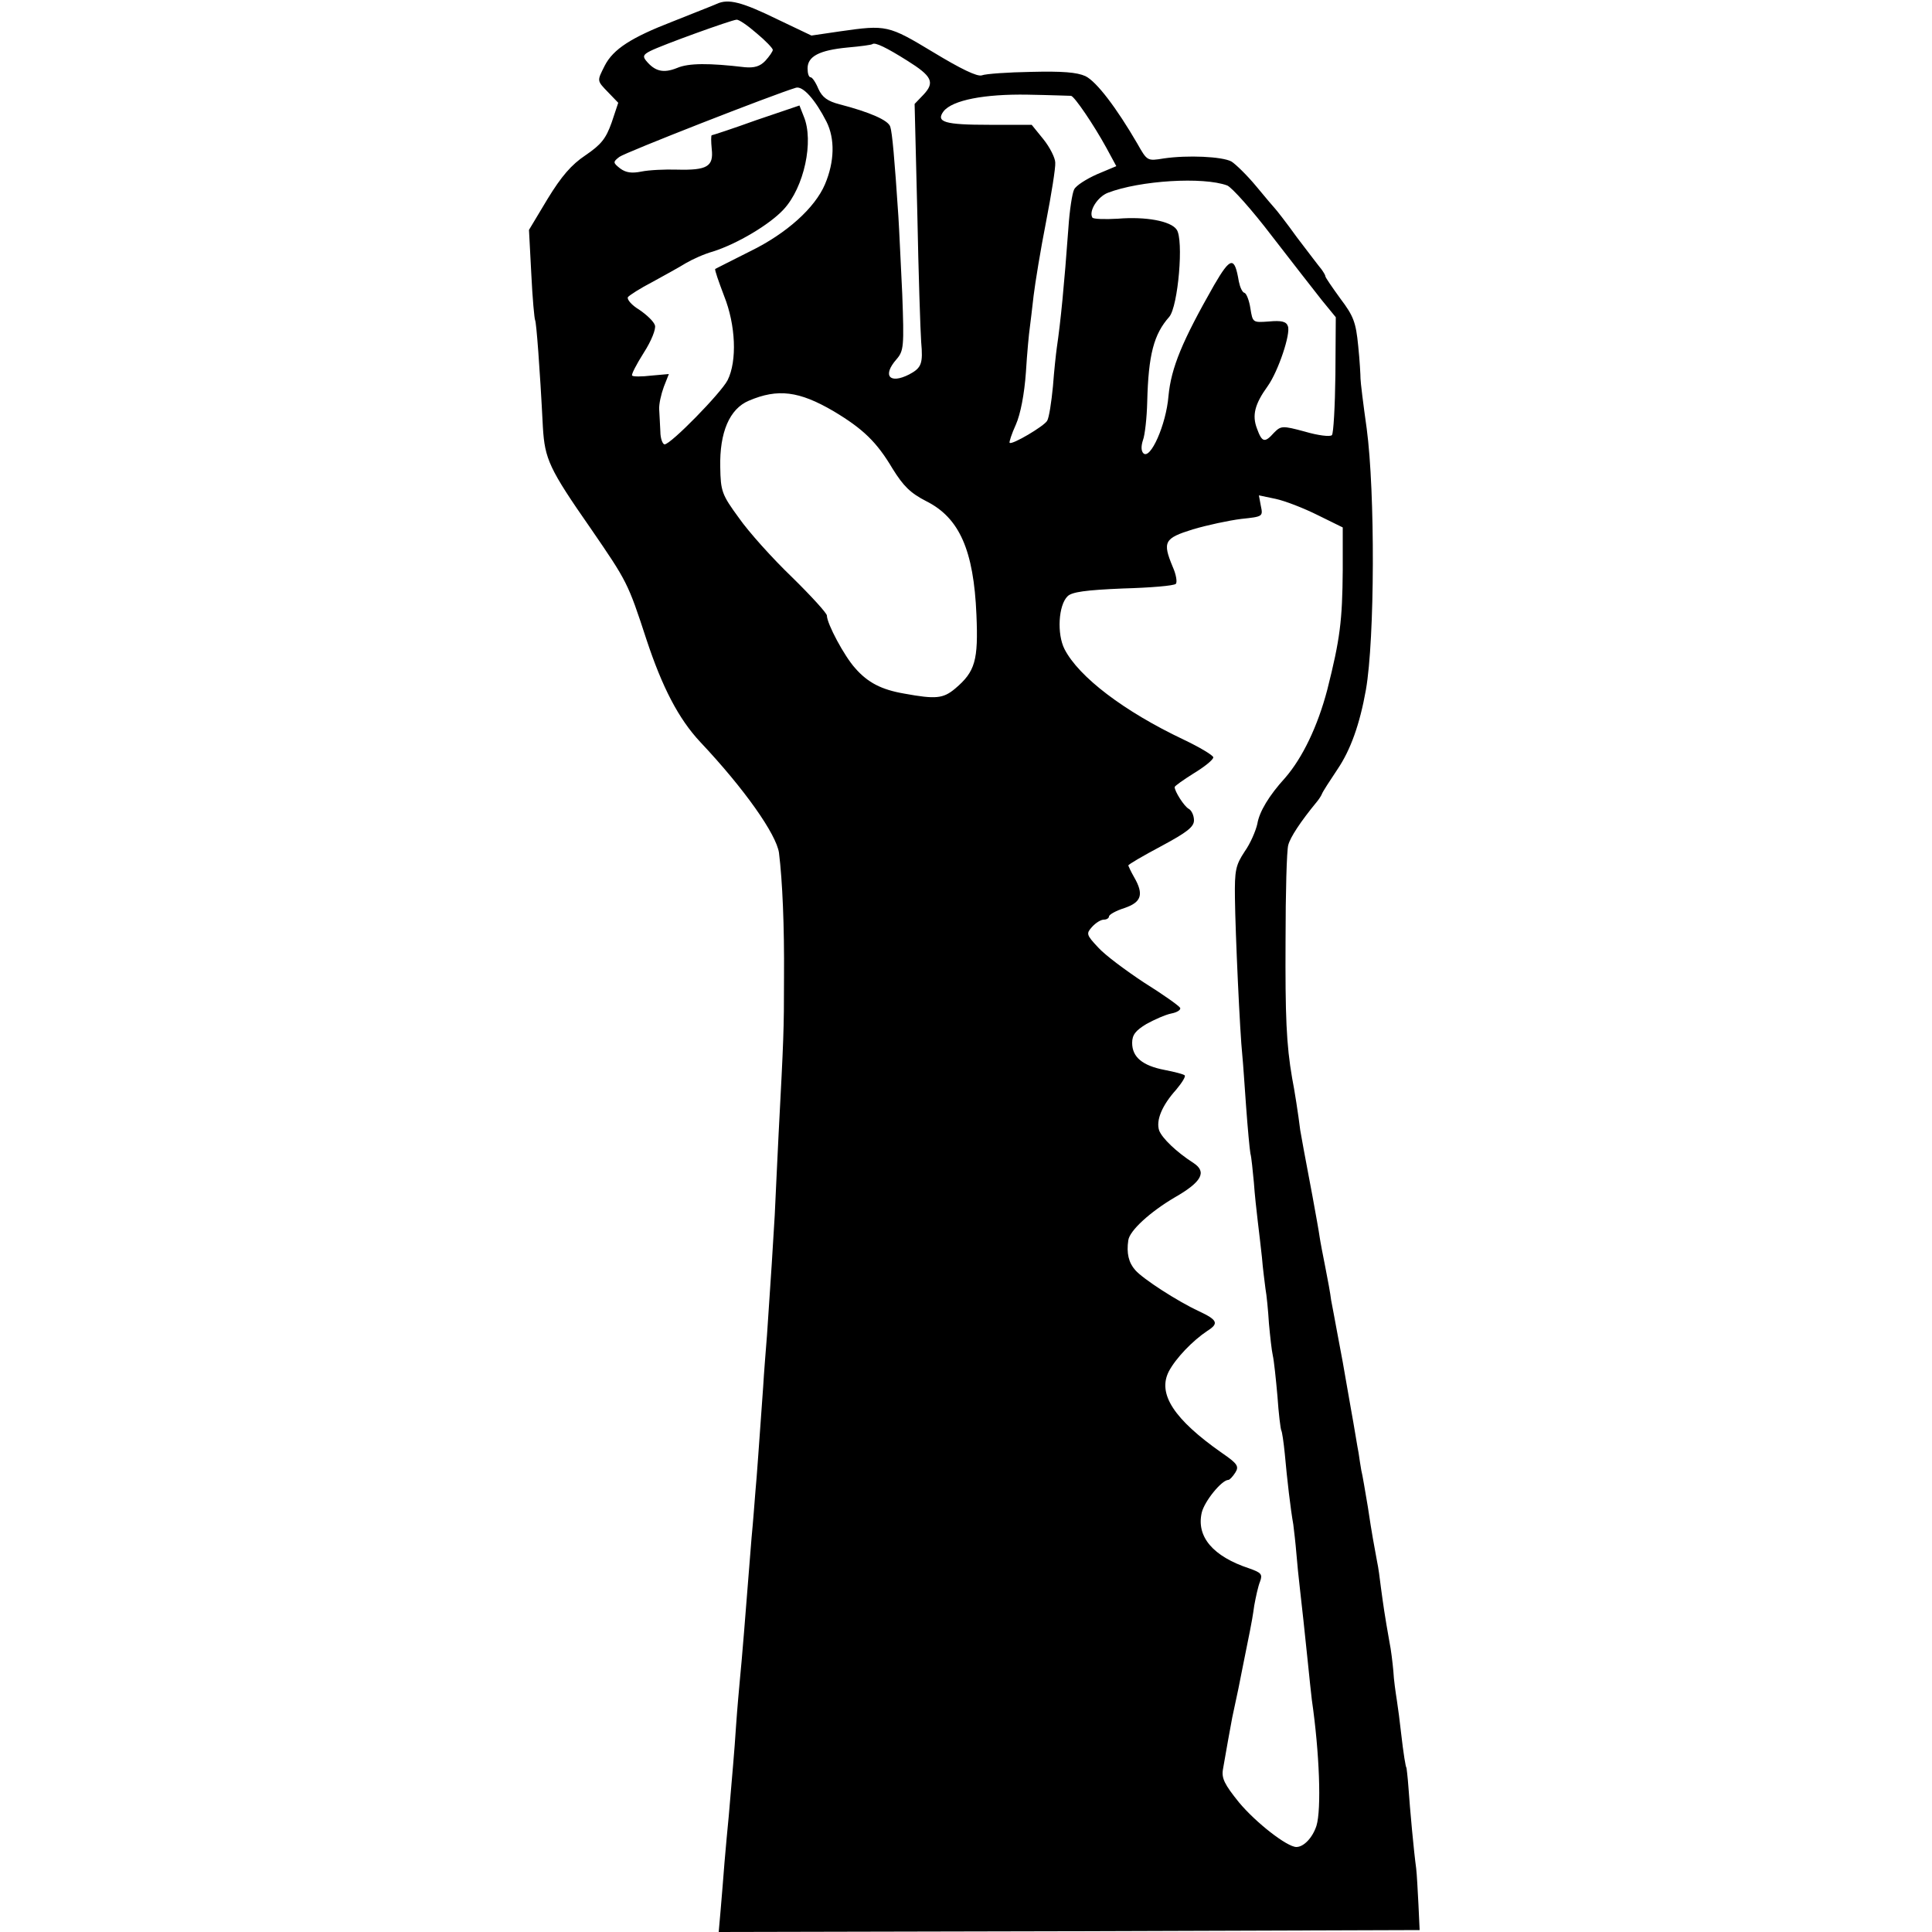 <?xml version="1.0" standalone="no"?>
<!DOCTYPE svg PUBLIC "-//W3C//DTD SVG 20010904//EN"
 "http://www.w3.org/TR/2001/REC-SVG-20010904/DTD/svg10.dtd">
<svg version="1.0" xmlns="http://www.w3.org/2000/svg"
 width="500pt" height="500pt" viewBox="0 0 500 500"
 preserveAspectRatio="xMidYMid meet">
<g transform="translate(0,500) scale(0.1,-0.1)"
fill="#000000" stroke="none">
<path d="M1855 4990 c-11 -5 -63 -25 -115 -46 -106 -41 -153 -71 -175 -114
-20 -40 -21 -38 9 -69 l26 -27 -17 -51 c-15 -42 -27 -57 -68 -85 -36 -24 -62
-54 -98 -113 l-48 -80 6 -114 c3 -63 8 -117 10 -120 3 -6 12 -119 20 -277 5
-82 16 -107 124 -262 94 -137 96 -140 144 -287 41 -124 83 -205 139 -265 115
-122 197 -239 204 -287 9 -73 14 -189 13 -323 0 -137 -1 -158 -14 -405 -4 -77
-8 -171 -10 -210 -4 -68 -10 -166 -20 -310 -3 -38 -8 -99 -10 -135 -11 -152
-16 -228 -20 -270 -2 -25 -6 -79 -10 -120 -17 -216 -25 -315 -30 -365 -2 -22
-7 -76 -10 -120 -5 -77 -9 -115 -19 -235 -3 -30 -8 -84 -11 -120 -3 -36 -7
-91 -10 -123 l-5 -57 907 2 907 3 -3 65 c-2 36 -4 79 -6 95 -6 43 -16 152 -20
210 -2 28 -5 50 -5 50 -2 0 -8 37 -14 90 -3 28 -8 66 -11 85 -3 19 -8 53 -9
75 -2 22 -6 56 -10 75 -13 73 -16 96 -22 140 -3 25 -7 55 -10 68 -8 44 -13 68
-24 142 -7 41 -14 84 -17 95 -2 11 -5 31 -7 45 -3 14 -11 66 -20 115 -9 50
-18 104 -21 120 -3 17 -10 53 -15 80 -5 28 -12 64 -15 80 -2 17 -9 55 -15 85
-6 30 -13 66 -15 80 -3 23 -32 179 -41 225 -2 11 -6 34 -9 50 -5 41 -15 105
-21 135 -15 87 -18 160 -17 357 0 122 3 233 7 246 5 20 32 61 74 112 5 6 11
15 13 20 2 6 21 35 41 65 33 49 57 115 73 205 23 132 24 511 2 676 -9 63 -16
121 -16 129 0 8 -2 47 -6 85 -6 61 -12 77 -46 122 -21 29 -39 55 -39 58 0 3
-5 11 -10 18 -6 7 -34 44 -63 82 -28 39 -54 72 -57 75 -3 3 -25 29 -49 58 -24
29 -53 57 -64 64 -24 13 -114 17 -175 8 -43 -7 -43 -7 -69 39 -53 91 -105 160
-134 174 -22 10 -60 13 -140 11 -60 -1 -118 -5 -128 -9 -12 -4 -55 17 -126 60
-116 70 -121 71 -240 54 l-75 -11 -86 41 c-94 46 -129 55 -159 41z m103 -76
c23 -19 42 -39 42 -43 0 -4 -9 -17 -19 -28 -14 -15 -29 -19 -53 -17 -93 11
-146 11 -176 -2 -35 -14 -57 -9 -80 19 -9 11 -7 16 11 25 29 15 209 80 223 81
6 1 29 -15 52 -35z m390 -71 c64 -40 72 -56 42 -88 l-23 -24 7 -283 c3 -156 8
-306 10 -333 5 -56 1 -67 -31 -84 -51 -26 -70 -3 -33 39 19 22 20 33 15 169
-4 80 -8 171 -10 201 -10 151 -16 217 -21 232 -5 17 -54 38 -131 58 -31 8 -45
18 -55 40 -7 17 -16 30 -20 30 -5 0 -8 10 -8 23 0 31 30 47 103 54 34 3 64 7
65 9 7 5 36 -9 90 -43z m-209 -158 c22 -44 21 -103 -4 -162 -26 -61 -99 -127
-193 -173 -48 -24 -89 -45 -91 -46 -2 -2 9 -33 23 -70 30 -75 34 -168 9 -218
-17 -33 -147 -166 -163 -166 -5 0 -11 15 -11 33 -1 17 -2 43 -3 57 -1 14 5 40
12 59 l13 33 -45 -4 c-25 -3 -48 -3 -50 0 -3 2 11 29 30 59 20 31 32 62 29 71
-3 10 -21 27 -40 40 -20 12 -33 27 -30 33 4 5 32 23 63 39 31 17 71 39 87 49
17 10 48 24 70 30 63 20 147 70 183 109 53 57 79 177 52 241 l-11 28 -112 -38
c-61 -22 -113 -39 -115 -39 -2 0 -2 -16 0 -36 5 -45 -12 -55 -90 -53 -31 1
-73 -1 -92 -5 -25 -5 -40 -3 -55 8 -19 15 -19 17 -2 30 14 11 397 161 457 179
18 5 50 -31 79 -88z m633 67 c9 -2 58 -74 91 -134 l26 -48 -50 -21 c-27 -12
-54 -29 -59 -39 -5 -9 -12 -54 -15 -100 -11 -150 -20 -242 -30 -310 -2 -14 -7
-59 -10 -100 -4 -41 -10 -81 -15 -89 -8 -14 -91 -63 -97 -57 -2 1 5 23 16 47
12 27 22 79 26 135 3 50 8 102 10 115 2 13 6 51 10 84 4 33 18 119 32 190 14
72 25 141 24 154 0 12 -14 40 -31 61 l-30 37 -110 0 c-115 0 -139 7 -118 35
23 29 106 45 218 43 58 -1 108 -3 112 -3z m404 -232 c12 -5 64 -63 115 -130
52 -67 110 -142 130 -167 l36 -44 -1 -149 c-1 -82 -5 -152 -9 -156 -4 -5 -36
-1 -70 9 -59 16 -62 15 -80 -3 -24 -27 -31 -25 -44 11 -13 34 -6 63 28 110 27
38 60 136 52 155 -4 12 -17 15 -49 12 -42 -3 -42 -3 -48 34 -3 20 -10 38 -15
40 -6 1 -12 15 -15 30 -11 65 -21 64 -64 -10 -82 -144 -111 -213 -118 -287 -6
-74 -47 -166 -65 -148 -6 6 -6 19 -1 34 5 13 10 58 11 99 3 122 17 175 57 220
23 27 38 201 19 226 -15 22 -80 34 -152 28 -34 -2 -64 -1 -66 3 -10 17 14 54
40 64 83 32 247 42 309 19z m-1019 -584 c77 -46 112 -80 153 -149 28 -45 46
-63 87 -84 86 -43 123 -127 130 -294 5 -118 -3 -147 -55 -191 -31 -26 -50 -28
-132 -13 -58 10 -94 28 -127 66 -28 31 -73 115 -73 136 0 6 -41 51 -91 100
-50 48 -112 117 -137 153 -44 60 -47 69 -48 131 -2 90 24 151 74 172 75 32
130 25 219 -27z m1253 -269 l65 -32 0 -110 c-1 -132 -7 -179 -40 -310 -25 -95
-64 -176 -109 -228 -42 -46 -67 -88 -72 -119 -4 -18 -18 -51 -33 -72 -23 -35
-26 -48 -25 -120 1 -90 13 -351 19 -406 2 -19 6 -80 10 -135 4 -55 9 -109 11
-120 3 -11 6 -45 9 -75 2 -30 7 -75 10 -100 3 -25 8 -67 11 -95 2 -27 7 -63 9
-80 3 -16 7 -57 9 -90 3 -33 7 -70 10 -83 3 -13 8 -60 12 -105 3 -45 8 -85 10
-89 2 -3 6 -30 9 -60 6 -67 15 -144 22 -183 2 -16 6 -50 8 -75 2 -25 6 -65 9
-90 6 -51 12 -109 21 -195 3 -33 8 -75 10 -94 20 -138 25 -284 12 -326 -10
-31 -33 -55 -52 -55 -24 0 -105 63 -149 116 -37 46 -45 62 -41 85 13 73 15 87
24 134 6 28 13 61 16 75 4 22 15 74 30 150 3 14 8 43 11 65 4 22 10 50 15 62
7 19 3 23 -28 34 -94 31 -137 82 -123 144 7 30 52 85 69 85 3 0 11 8 18 19 10
16 6 23 -35 51 -124 87 -167 153 -137 211 18 34 61 79 100 105 30 19 26 28
-23 51 -54 25 -144 83 -164 106 -17 19 -23 44 -18 77 3 25 57 74 120 111 70
40 84 66 49 89 -45 29 -81 64 -89 84 -9 26 7 65 44 106 15 18 25 34 22 37 -3
3 -26 9 -52 14 -57 11 -84 33 -84 70 0 21 9 32 37 49 20 11 49 24 64 27 16 3
26 10 23 15 -4 6 -45 35 -93 65 -47 31 -101 71 -119 91 -31 33 -31 36 -16 53
10 11 23 19 31 19 7 0 13 4 13 8 0 5 18 15 40 22 44 15 51 35 25 80 -8 14 -14
27 -15 30 0 3 38 25 85 50 67 36 85 50 85 67 0 12 -6 26 -14 30 -12 7 -36 45
-36 56 0 3 23 19 50 36 28 17 50 35 50 41 0 5 -35 26 -77 46 -154 73 -271 162
-308 234 -20 39 -16 114 8 137 11 11 47 16 143 20 71 2 132 7 137 12 4 4 1 24
-8 44 -27 65 -22 74 52 97 37 11 93 23 125 27 56 6 57 6 51 34 l-5 27 43 -9
c24 -5 73 -24 109 -42z"/>
</g>
</svg>
